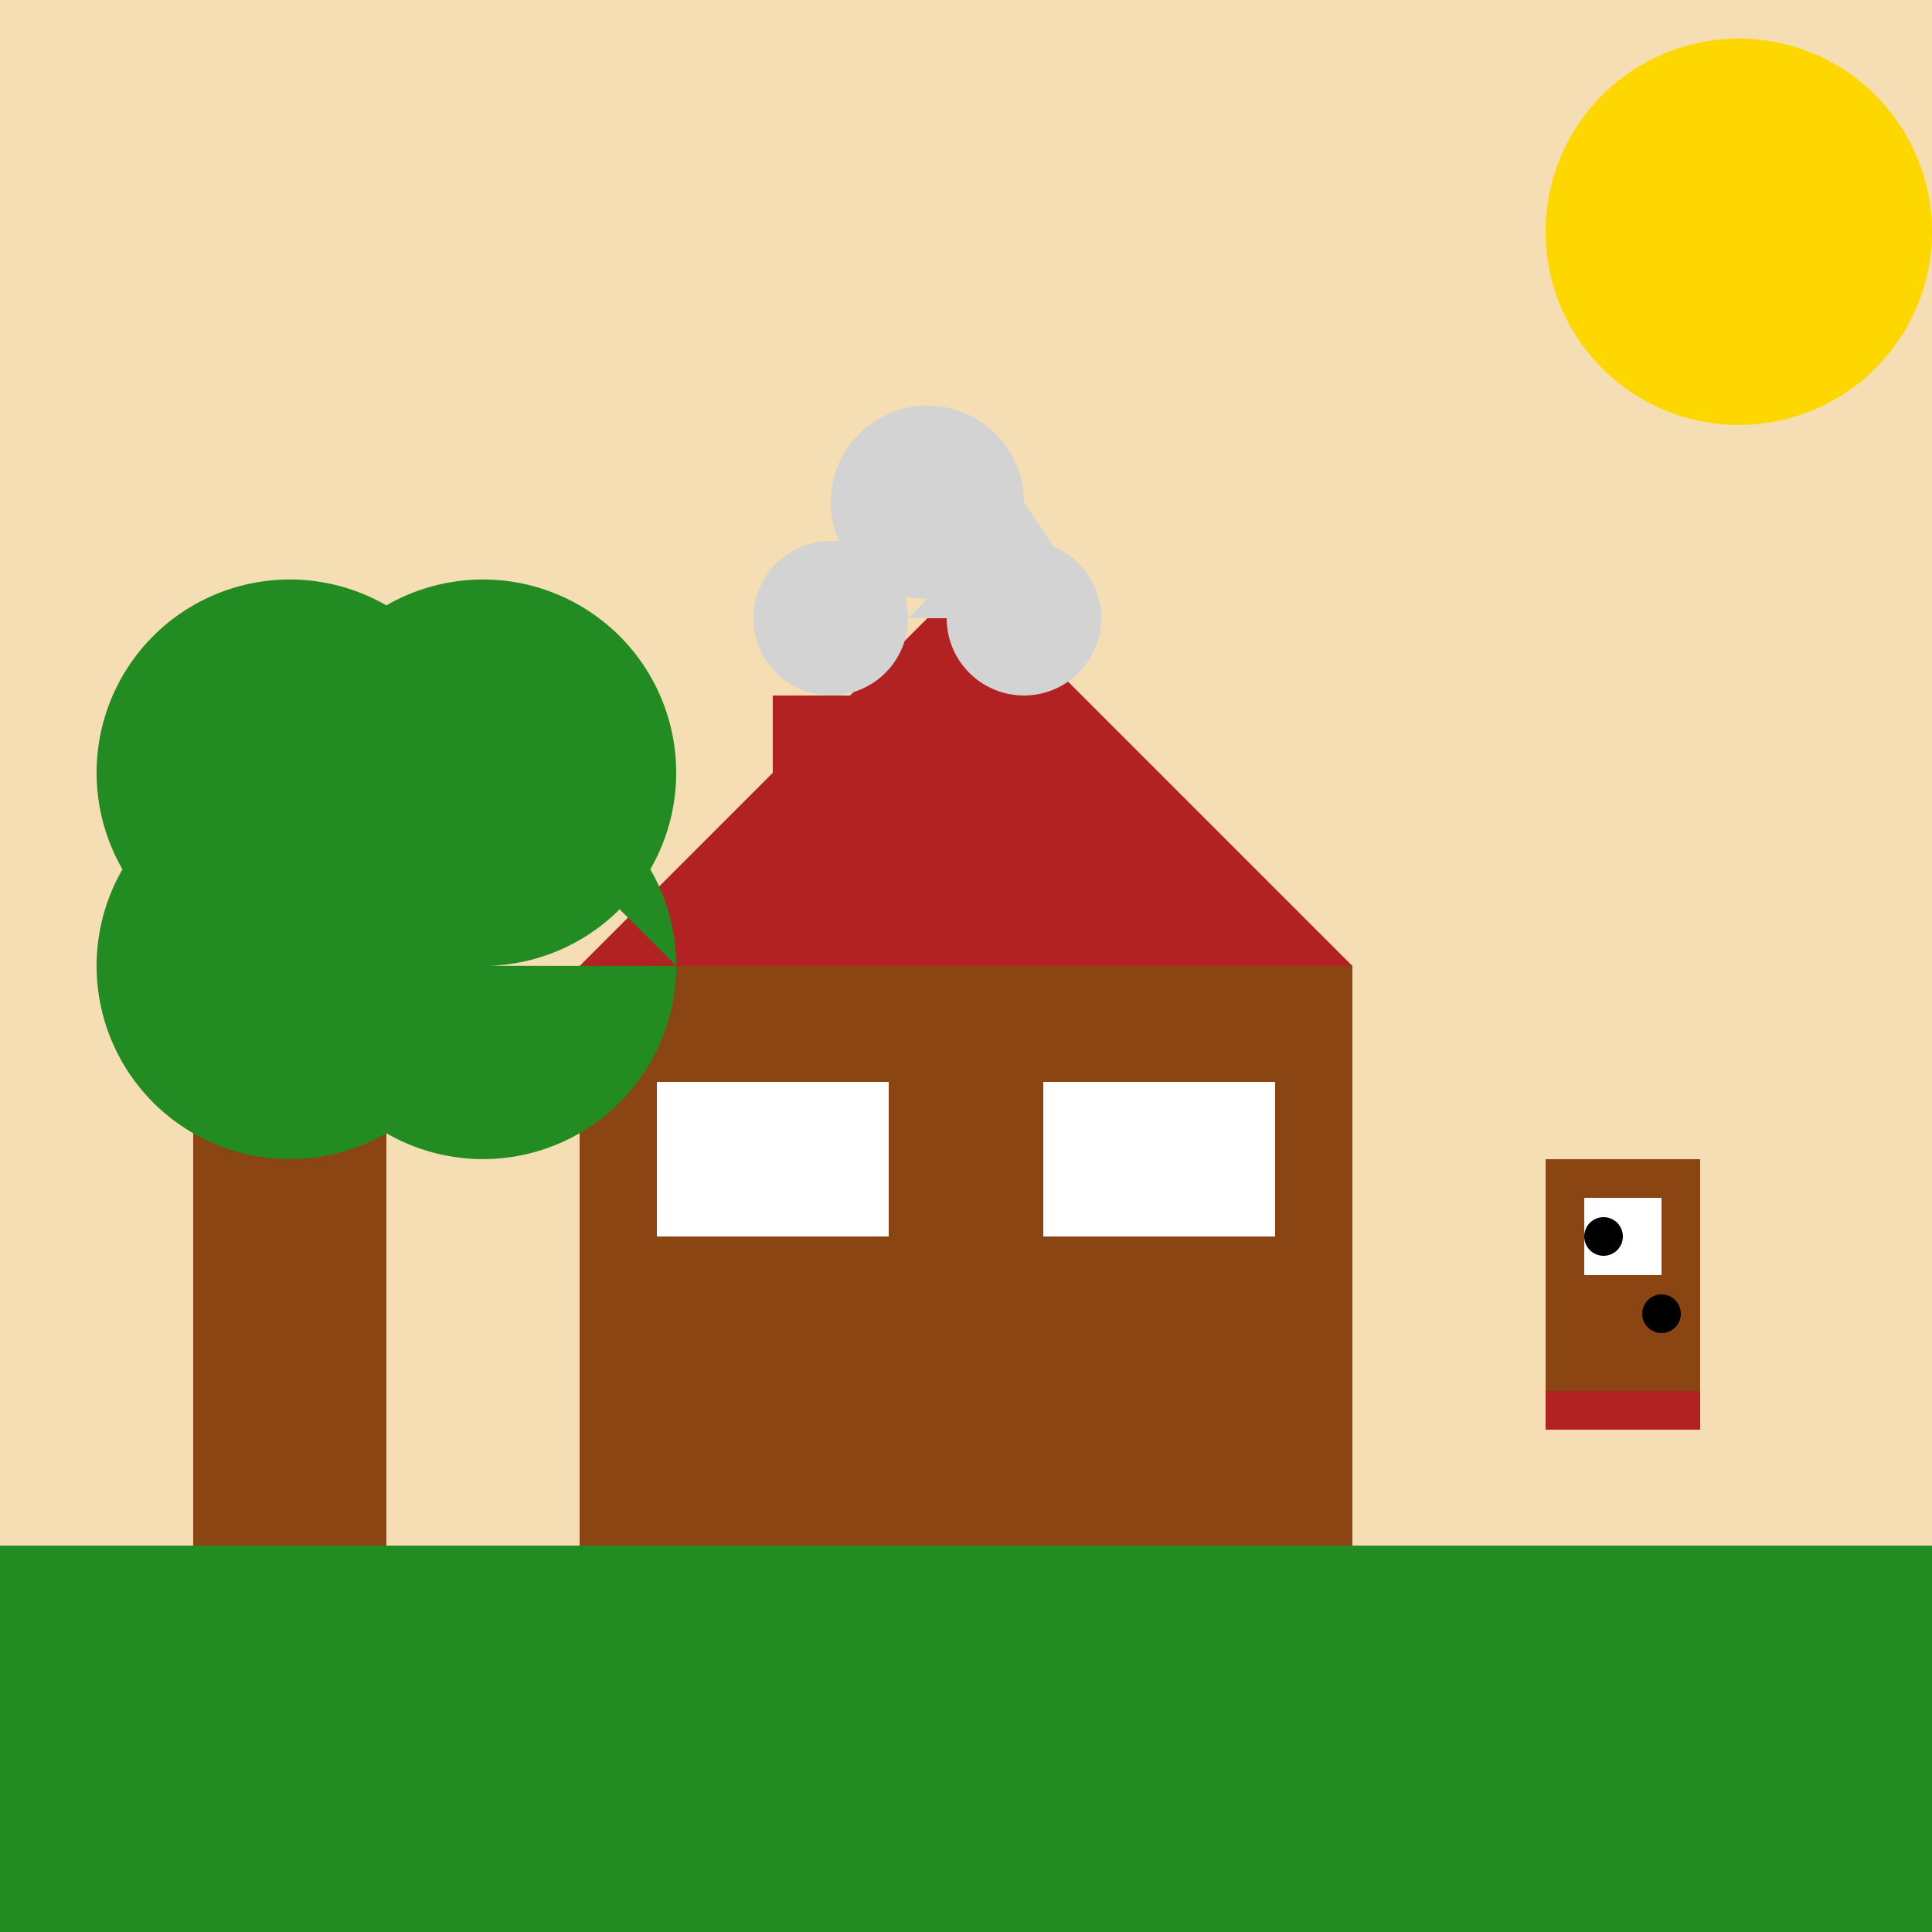 <!--

Generated by DrawGPT.
Free, open source, AI generated images in SVG, PNG, and HTML Canvas format.
https://drawgpt.ai

Created: 2023-09-26T08:08:29.234Z
Link: https://drawgpt.ai/prompt/37949/

-->
<svg xmlns="http://www.w3.org/2000/svg" xmlns:xlink="http://www.w3.org/1999/xlink" width="500" height="500"><defs/><g><rect fill="#F5DEB3" stroke="none" x="0" y="0" width="512" height="512"/><path fill="#FFD700" stroke="none" paint-order="stroke fill markers" d=" M 500 60 A 50 50 0 1 1 500 59.95"/><path fill="none" stroke="none"/><rect fill="#228B22" stroke="none" x="0" y="400" width="512" height="112"/><path fill="none" stroke="none"/><rect fill="#8B4513" stroke="none" x="150" y="250" width="200" height="150"/><path fill="#B22222" stroke="none" paint-order="stroke fill markers" d=" M 150 250 L 250 150 L 350 250 Z"/><path fill="none" stroke="none"/><rect fill="#8B4513" stroke="none" x="210" y="325" width="80" height="75"/><path fill="none" stroke="none"/><rect fill="#FFFFFF" stroke="none" x="170" y="280" width="60" height="40"/><rect fill="#FFFFFF" stroke="none" x="270" y="280" width="60" height="40"/><path fill="none" stroke="none"/><rect fill="#B22222" stroke="none" x="200" y="180" width="30" height="70"/><path fill="#D3D3D3" stroke="none" paint-order="stroke fill markers" d=" M 235 160 A 20 20 0 1 1 235 159.98 L 265 130 A 25 25 0 1 1 265 129.975 L 285 160 A 20 20 0 1 1 285 159.98"/><path fill="none" stroke="none"/><rect fill="#8B4513" stroke="none" x="50" y="250" width="50" height="150"/><path fill="#228B22" stroke="none" paint-order="stroke fill markers" d=" M 125 200 A 50 50 0 1 1 125 199.95 L 175 200 A 50 50 0 1 1 175 199.95 L 125 250 A 50 50 0 1 1 125 249.95 L 175 250 A 50 50 0 1 1 175 249.95"/><path fill="none" stroke="none"/><rect fill="#8B4513" stroke="none" x="400" y="300" width="40" height="60"/><path fill="none" stroke="none"/><rect fill="#FFFFFF" stroke="none" x="410" y="310" width="20" height="20"/><path fill="none" stroke="none"/><rect fill="#B22222" stroke="none" x="400" y="360" width="40" height="10"/><path fill="#000000" stroke="none" paint-order="stroke fill markers" d=" M 420 320 A 5 5 0 1 1 420 319.995 L 435 340 A 5 5 0 1 1 435 339.995"/></g></svg>